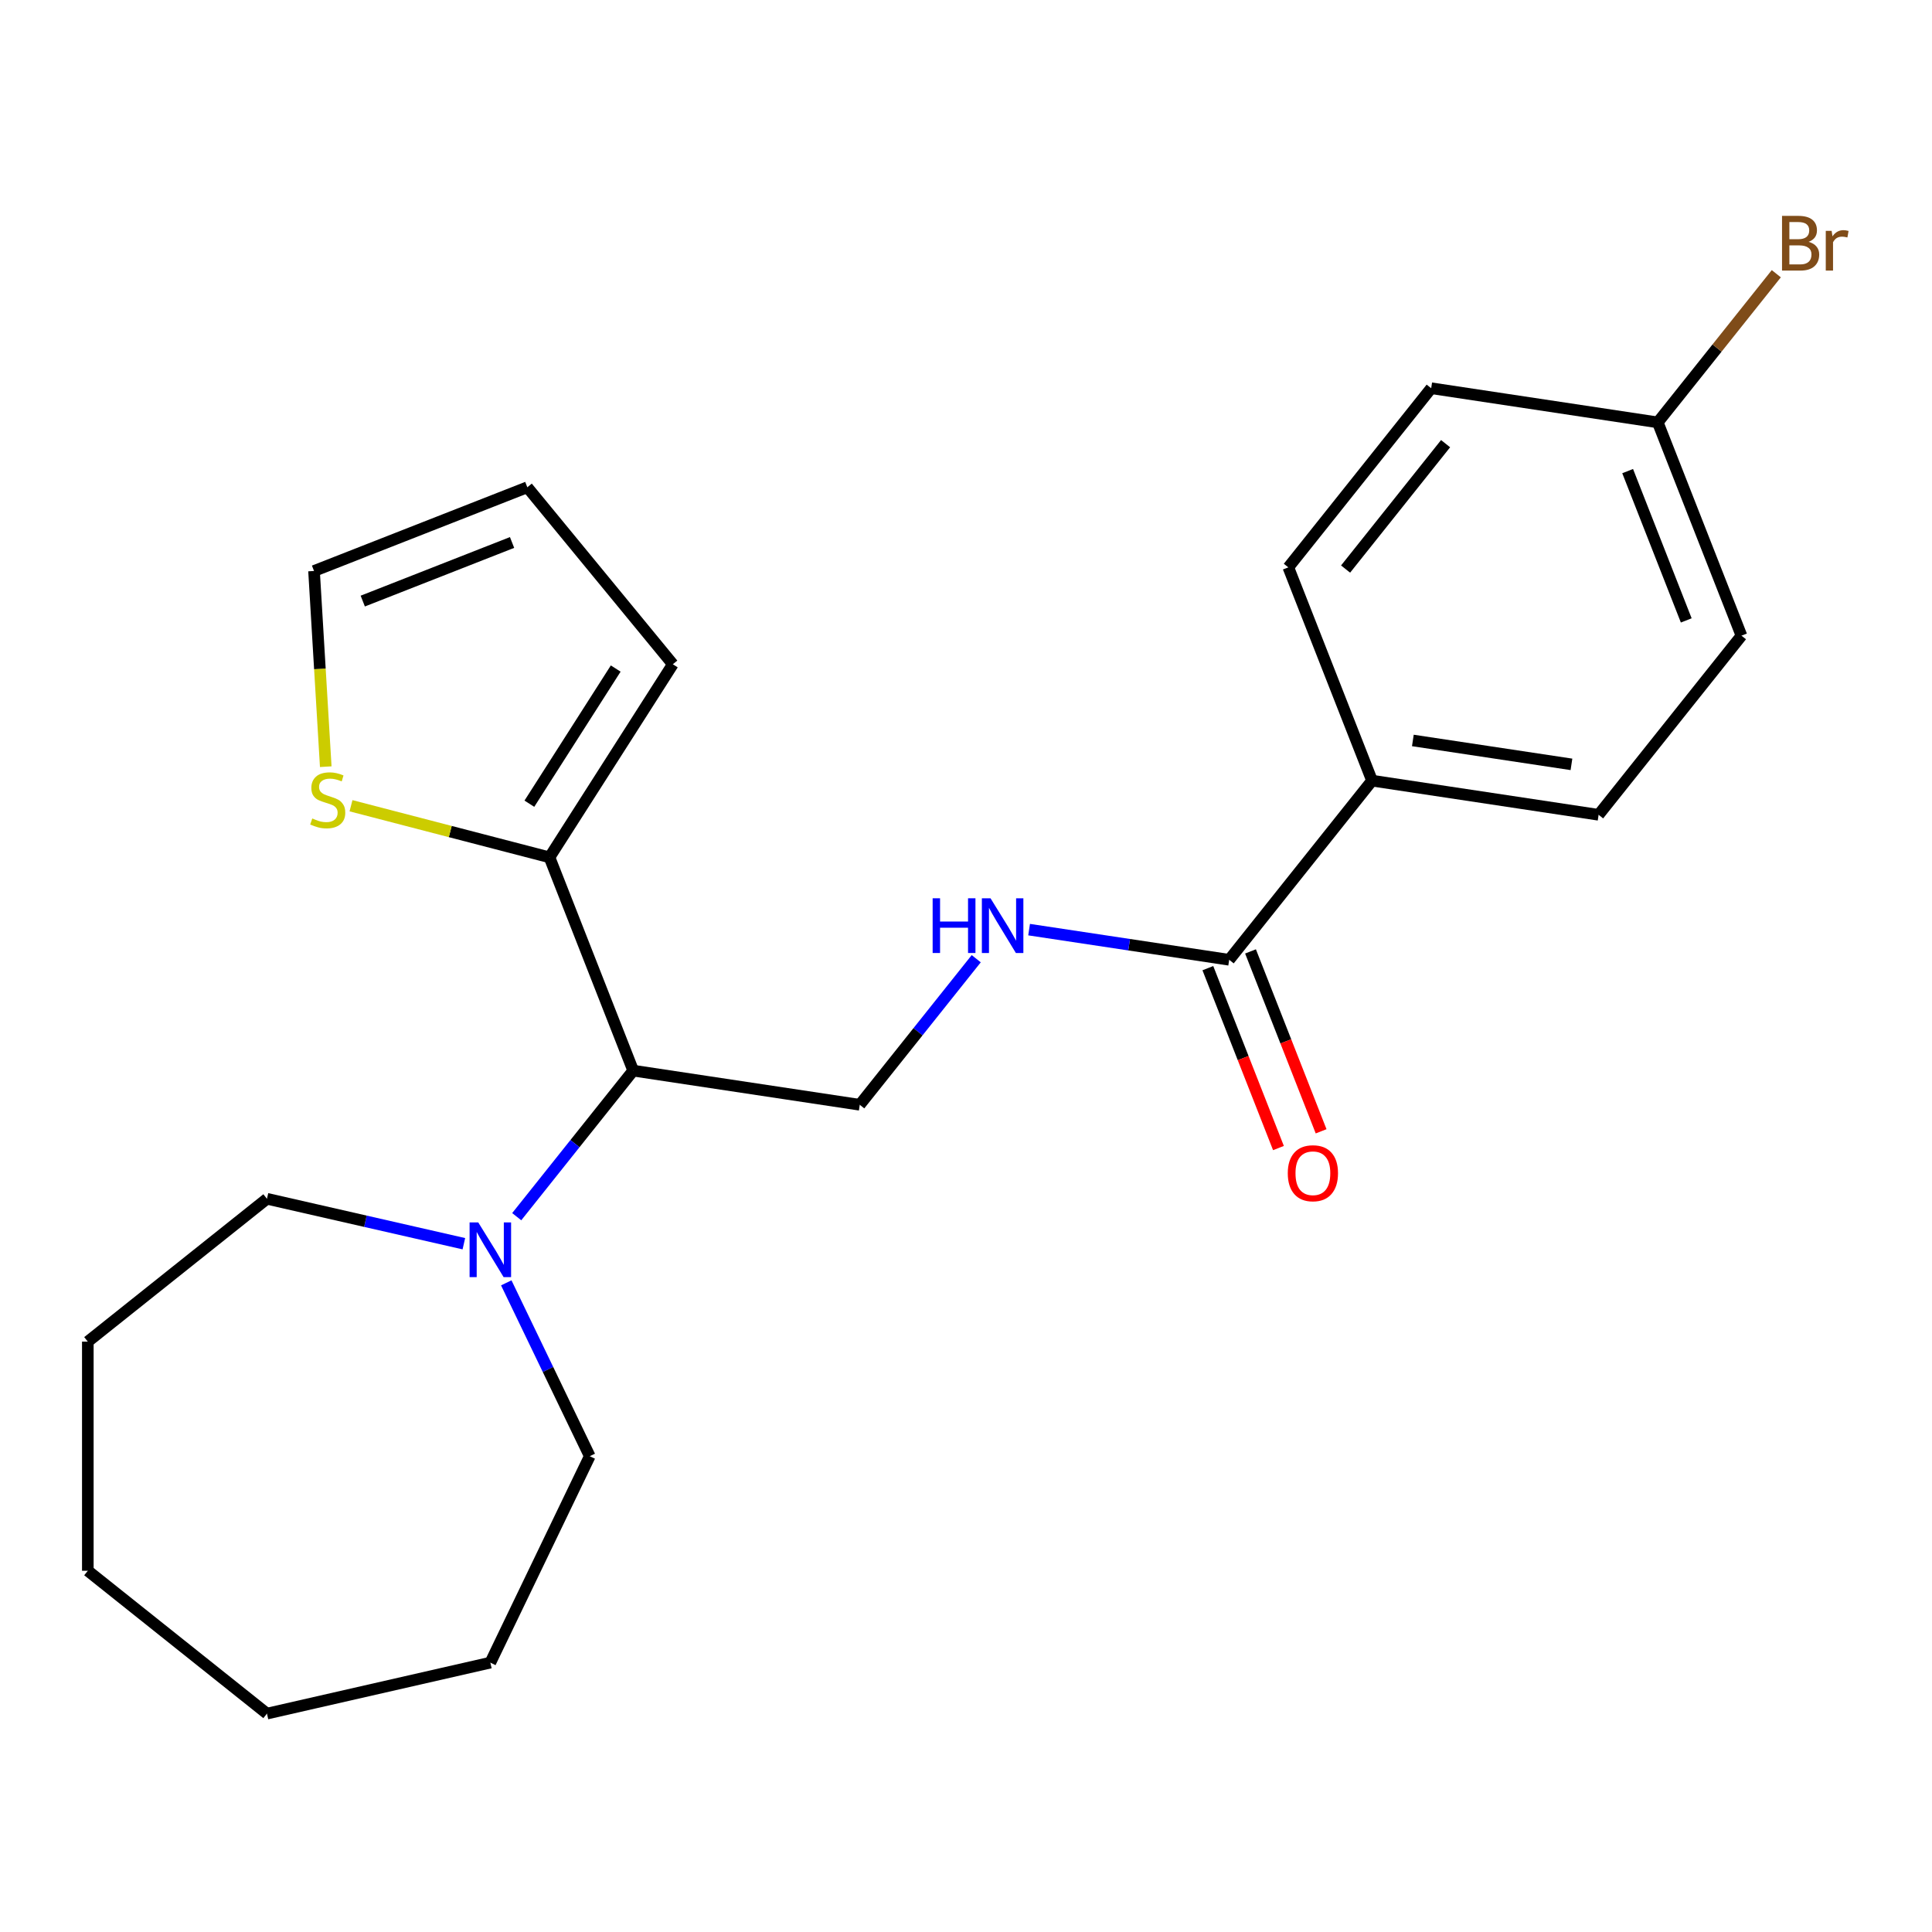 <?xml version='1.0' encoding='iso-8859-1'?>
<svg version='1.1' baseProfile='full'
              xmlns='http://www.w3.org/2000/svg'
                      xmlns:rdkit='http://www.rdkit.org/xml'
                      xmlns:xlink='http://www.w3.org/1999/xlink'
                  xml:space='preserve'
width='1000px' height='1000px' viewBox='0 0 1000 1000'>
<!-- END OF HEADER -->
<rect style='opacity:1.0;fill:#FFFFFF;stroke:none' width='1000' height='1000' x='0' y='0'> </rect>
<path class='bond-0' d='M 327.74,554.154 L 284.413,443.757' style='fill:none;fill-rule:evenodd;stroke:#000000;stroke-width:6px;stroke-linecap:butt;stroke-linejoin:miter;stroke-opacity:1' />
<path class='bond-1' d='M 327.74,554.154 L 297.597,591.952' style='fill:none;fill-rule:evenodd;stroke:#000000;stroke-width:6px;stroke-linecap:butt;stroke-linejoin:miter;stroke-opacity:1' />
<path class='bond-1' d='M 297.597,591.952 L 267.454,629.751' style='fill:none;fill-rule:evenodd;stroke:#0000FF;stroke-width:6px;stroke-linecap:butt;stroke-linejoin:miter;stroke-opacity:1' />
<path class='bond-4' d='M 327.74,554.154 L 445.011,571.83' style='fill:none;fill-rule:evenodd;stroke:#000000;stroke-width:6px;stroke-linecap:butt;stroke-linejoin:miter;stroke-opacity:1' />
<path class='bond-5' d='M 284.413,443.757 L 233.045,430.404' style='fill:none;fill-rule:evenodd;stroke:#000000;stroke-width:6px;stroke-linecap:butt;stroke-linejoin:miter;stroke-opacity:1' />
<path class='bond-5' d='M 233.045,430.404 L 181.677,417.051' style='fill:none;fill-rule:evenodd;stroke:#CCCC00;stroke-width:6px;stroke-linecap:butt;stroke-linejoin:miter;stroke-opacity:1' />
<path class='bond-7' d='M 284.413,443.757 L 348.258,343.815' style='fill:none;fill-rule:evenodd;stroke:#000000;stroke-width:6px;stroke-linecap:butt;stroke-linejoin:miter;stroke-opacity:1' />
<path class='bond-7' d='M 274.001,415.997 L 318.693,346.037' style='fill:none;fill-rule:evenodd;stroke:#000000;stroke-width:6px;stroke-linecap:butt;stroke-linejoin:miter;stroke-opacity:1' />
<path class='bond-17' d='M 262.044,664 L 283.649,708.863' style='fill:none;fill-rule:evenodd;stroke:#0000FF;stroke-width:6px;stroke-linecap:butt;stroke-linejoin:miter;stroke-opacity:1' />
<path class='bond-17' d='M 283.649,708.863 L 305.254,753.726' style='fill:none;fill-rule:evenodd;stroke:#000000;stroke-width:6px;stroke-linecap:butt;stroke-linejoin:miter;stroke-opacity:1' />
<path class='bond-18' d='M 240.093,643.747 L 189.134,632.117' style='fill:none;fill-rule:evenodd;stroke:#0000FF;stroke-width:6px;stroke-linecap:butt;stroke-linejoin:miter;stroke-opacity:1' />
<path class='bond-18' d='M 189.134,632.117 L 138.176,620.486' style='fill:none;fill-rule:evenodd;stroke:#000000;stroke-width:6px;stroke-linecap:butt;stroke-linejoin:miter;stroke-opacity:1' />
<path class='bond-2' d='M 636.224,496.784 L 584.441,488.979' style='fill:none;fill-rule:evenodd;stroke:#000000;stroke-width:6px;stroke-linecap:butt;stroke-linejoin:miter;stroke-opacity:1' />
<path class='bond-2' d='M 584.441,488.979 L 532.659,481.174' style='fill:none;fill-rule:evenodd;stroke:#0000FF;stroke-width:6px;stroke-linecap:butt;stroke-linejoin:miter;stroke-opacity:1' />
<path class='bond-6' d='M 636.224,496.784 L 710.167,404.063' style='fill:none;fill-rule:evenodd;stroke:#000000;stroke-width:6px;stroke-linecap:butt;stroke-linejoin:miter;stroke-opacity:1' />
<path class='bond-9' d='M 625.184,501.117 L 643.456,547.673' style='fill:none;fill-rule:evenodd;stroke:#000000;stroke-width:6px;stroke-linecap:butt;stroke-linejoin:miter;stroke-opacity:1' />
<path class='bond-9' d='M 643.456,547.673 L 661.728,594.229' style='fill:none;fill-rule:evenodd;stroke:#FF0000;stroke-width:6px;stroke-linecap:butt;stroke-linejoin:miter;stroke-opacity:1' />
<path class='bond-9' d='M 647.264,492.451 L 665.536,539.007' style='fill:none;fill-rule:evenodd;stroke:#000000;stroke-width:6px;stroke-linecap:butt;stroke-linejoin:miter;stroke-opacity:1' />
<path class='bond-9' d='M 665.536,539.007 L 683.808,585.564' style='fill:none;fill-rule:evenodd;stroke:#FF0000;stroke-width:6px;stroke-linecap:butt;stroke-linejoin:miter;stroke-opacity:1' />
<path class='bond-3' d='M 505.297,496.233 L 475.154,534.032' style='fill:none;fill-rule:evenodd;stroke:#0000FF;stroke-width:6px;stroke-linecap:butt;stroke-linejoin:miter;stroke-opacity:1' />
<path class='bond-3' d='M 475.154,534.032 L 445.011,571.83' style='fill:none;fill-rule:evenodd;stroke:#000000;stroke-width:6px;stroke-linecap:butt;stroke-linejoin:miter;stroke-opacity:1' />
<path class='bond-8' d='M 168.609,396.835 L 165.574,346.186' style='fill:none;fill-rule:evenodd;stroke:#CCCC00;stroke-width:6px;stroke-linecap:butt;stroke-linejoin:miter;stroke-opacity:1' />
<path class='bond-8' d='M 165.574,346.186 L 162.54,295.537' style='fill:none;fill-rule:evenodd;stroke:#000000;stroke-width:6px;stroke-linecap:butt;stroke-linejoin:miter;stroke-opacity:1' />
<path class='bond-11' d='M 710.167,404.063 L 827.437,421.738' style='fill:none;fill-rule:evenodd;stroke:#000000;stroke-width:6px;stroke-linecap:butt;stroke-linejoin:miter;stroke-opacity:1' />
<path class='bond-11' d='M 731.293,383.26 L 813.382,395.633' style='fill:none;fill-rule:evenodd;stroke:#000000;stroke-width:6px;stroke-linecap:butt;stroke-linejoin:miter;stroke-opacity:1' />
<path class='bond-12' d='M 710.167,404.063 L 666.839,293.666' style='fill:none;fill-rule:evenodd;stroke:#000000;stroke-width:6px;stroke-linecap:butt;stroke-linejoin:miter;stroke-opacity:1' />
<path class='bond-10' d='M 348.258,343.815 L 272.937,252.21' style='fill:none;fill-rule:evenodd;stroke:#000000;stroke-width:6px;stroke-linecap:butt;stroke-linejoin:miter;stroke-opacity:1' />
<path class='bond-23' d='M 162.54,295.537 L 272.937,252.21' style='fill:none;fill-rule:evenodd;stroke:#000000;stroke-width:6px;stroke-linecap:butt;stroke-linejoin:miter;stroke-opacity:1' />
<path class='bond-23' d='M 187.765,311.118 L 265.043,280.788' style='fill:none;fill-rule:evenodd;stroke:#000000;stroke-width:6px;stroke-linecap:butt;stroke-linejoin:miter;stroke-opacity:1' />
<path class='bond-15' d='M 827.437,421.738 L 901.38,329.017' style='fill:none;fill-rule:evenodd;stroke:#000000;stroke-width:6px;stroke-linecap:butt;stroke-linejoin:miter;stroke-opacity:1' />
<path class='bond-14' d='M 666.839,293.666 L 740.782,200.944' style='fill:none;fill-rule:evenodd;stroke:#000000;stroke-width:6px;stroke-linecap:butt;stroke-linejoin:miter;stroke-opacity:1' />
<path class='bond-14' d='M 696.475,294.546 L 748.235,229.641' style='fill:none;fill-rule:evenodd;stroke:#000000;stroke-width:6px;stroke-linecap:butt;stroke-linejoin:miter;stroke-opacity:1' />
<path class='bond-13' d='M 858.053,218.62 L 740.782,200.944' style='fill:none;fill-rule:evenodd;stroke:#000000;stroke-width:6px;stroke-linecap:butt;stroke-linejoin:miter;stroke-opacity:1' />
<path class='bond-16' d='M 858.053,218.62 L 888.732,180.15' style='fill:none;fill-rule:evenodd;stroke:#000000;stroke-width:6px;stroke-linecap:butt;stroke-linejoin:miter;stroke-opacity:1' />
<path class='bond-16' d='M 888.732,180.15 L 919.41,141.68' style='fill:none;fill-rule:evenodd;stroke:#7F4C19;stroke-width:6px;stroke-linecap:butt;stroke-linejoin:miter;stroke-opacity:1' />
<path class='bond-25' d='M 858.053,218.62 L 901.38,329.017' style='fill:none;fill-rule:evenodd;stroke:#000000;stroke-width:6px;stroke-linecap:butt;stroke-linejoin:miter;stroke-opacity:1' />
<path class='bond-25' d='M 842.472,243.845 L 872.802,321.123' style='fill:none;fill-rule:evenodd;stroke:#000000;stroke-width:6px;stroke-linecap:butt;stroke-linejoin:miter;stroke-opacity:1' />
<path class='bond-19' d='M 305.254,753.726 L 253.798,860.576' style='fill:none;fill-rule:evenodd;stroke:#000000;stroke-width:6px;stroke-linecap:butt;stroke-linejoin:miter;stroke-opacity:1' />
<path class='bond-20' d='M 138.176,620.486 L 45.455,694.428' style='fill:none;fill-rule:evenodd;stroke:#000000;stroke-width:6px;stroke-linecap:butt;stroke-linejoin:miter;stroke-opacity:1' />
<path class='bond-21' d='M 253.798,860.576 L 138.176,886.966' style='fill:none;fill-rule:evenodd;stroke:#000000;stroke-width:6px;stroke-linecap:butt;stroke-linejoin:miter;stroke-opacity:1' />
<path class='bond-22' d='M 45.455,694.428 L 45.455,813.023' style='fill:none;fill-rule:evenodd;stroke:#000000;stroke-width:6px;stroke-linecap:butt;stroke-linejoin:miter;stroke-opacity:1' />
<path class='bond-24' d='M 138.176,886.966 L 45.455,813.023' style='fill:none;fill-rule:evenodd;stroke:#000000;stroke-width:6px;stroke-linecap:butt;stroke-linejoin:miter;stroke-opacity:1' />
<path  class='atom-2' d='M 247.538 632.715
L 256.818 647.715
Q 257.738 649.195, 259.218 651.875
Q 260.698 654.555, 260.778 654.715
L 260.778 632.715
L 264.538 632.715
L 264.538 661.035
L 260.658 661.035
L 250.698 644.635
Q 249.538 642.715, 248.298 640.515
Q 247.098 638.315, 246.738 637.635
L 246.738 661.035
L 243.058 661.035
L 243.058 632.715
L 247.538 632.715
' fill='#0000FF'/>
<path  class='atom-4' d='M 482.734 464.948
L 486.574 464.948
L 486.574 476.988
L 501.054 476.988
L 501.054 464.948
L 504.894 464.948
L 504.894 493.268
L 501.054 493.268
L 501.054 480.188
L 486.574 480.188
L 486.574 493.268
L 482.734 493.268
L 482.734 464.948
' fill='#0000FF'/>
<path  class='atom-4' d='M 512.694 464.948
L 521.974 479.948
Q 522.894 481.428, 524.374 484.108
Q 525.854 486.788, 525.934 486.948
L 525.934 464.948
L 529.694 464.948
L 529.694 493.268
L 525.814 493.268
L 515.854 476.868
Q 514.694 474.948, 513.454 472.748
Q 512.254 470.548, 511.894 469.868
L 511.894 493.268
L 508.214 493.268
L 508.214 464.948
L 512.694 464.948
' fill='#0000FF'/>
<path  class='atom-6' d='M 161.632 423.64
Q 161.952 423.76, 163.272 424.32
Q 164.592 424.88, 166.032 425.24
Q 167.512 425.56, 168.952 425.56
Q 171.632 425.56, 173.192 424.28
Q 174.752 422.96, 174.752 420.68
Q 174.752 419.12, 173.952 418.16
Q 173.192 417.2, 171.992 416.68
Q 170.792 416.16, 168.792 415.56
Q 166.272 414.8, 164.752 414.08
Q 163.272 413.36, 162.192 411.84
Q 161.152 410.32, 161.152 407.76
Q 161.152 404.2, 163.552 402
Q 165.992 399.8, 170.792 399.8
Q 174.072 399.8, 177.792 401.36
L 176.872 404.44
Q 173.472 403.04, 170.912 403.04
Q 168.152 403.04, 166.632 404.2
Q 165.112 405.32, 165.152 407.28
Q 165.152 408.8, 165.912 409.72
Q 166.712 410.64, 167.832 411.16
Q 168.992 411.68, 170.912 412.28
Q 173.472 413.08, 174.992 413.88
Q 176.512 414.68, 177.592 416.32
Q 178.712 417.92, 178.712 420.68
Q 178.712 424.6, 176.072 426.72
Q 173.472 428.8, 169.112 428.8
Q 166.592 428.8, 164.672 428.24
Q 162.792 427.72, 160.552 426.8
L 161.632 423.64
' fill='#CCCC00'/>
<path  class='atom-10' d='M 666.552 607.261
Q 666.552 600.461, 669.912 596.661
Q 673.272 592.861, 679.552 592.861
Q 685.832 592.861, 689.192 596.661
Q 692.552 600.461, 692.552 607.261
Q 692.552 614.141, 689.152 618.061
Q 685.752 621.941, 679.552 621.941
Q 673.312 621.941, 669.912 618.061
Q 666.552 614.181, 666.552 607.261
M 679.552 618.741
Q 683.872 618.741, 686.192 615.861
Q 688.552 612.941, 688.552 607.261
Q 688.552 601.701, 686.192 598.901
Q 683.872 596.061, 679.552 596.061
Q 675.232 596.061, 672.872 598.861
Q 670.552 601.661, 670.552 607.261
Q 670.552 612.981, 672.872 615.861
Q 675.232 618.741, 679.552 618.741
' fill='#FF0000'/>
<path  class='atom-17' d='M 936.135 125.179
Q 938.855 125.939, 940.215 127.619
Q 941.615 129.259, 941.615 131.699
Q 941.615 135.619, 939.095 137.859
Q 936.615 140.059, 931.895 140.059
L 922.375 140.059
L 922.375 111.739
L 930.735 111.739
Q 935.575 111.739, 938.015 113.699
Q 940.455 115.659, 940.455 119.259
Q 940.455 123.539, 936.135 125.179
M 926.175 114.939
L 926.175 123.819
L 930.735 123.819
Q 933.535 123.819, 934.975 122.699
Q 936.455 121.539, 936.455 119.259
Q 936.455 114.939, 930.735 114.939
L 926.175 114.939
M 931.895 136.859
Q 934.655 136.859, 936.135 135.539
Q 937.615 134.219, 937.615 131.699
Q 937.615 129.379, 935.975 128.219
Q 934.375 127.019, 931.295 127.019
L 926.175 127.019
L 926.175 136.859
L 931.895 136.859
' fill='#7F4C19'/>
<path  class='atom-17' d='M 948.055 119.499
L 948.495 122.339
Q 950.655 119.139, 954.175 119.139
Q 955.295 119.139, 956.815 119.539
L 956.215 122.899
Q 954.495 122.499, 953.535 122.499
Q 951.855 122.499, 950.735 123.179
Q 949.655 123.819, 948.775 125.379
L 948.775 140.059
L 945.015 140.059
L 945.015 119.499
L 948.055 119.499
' fill='#7F4C19'/>
</svg>
